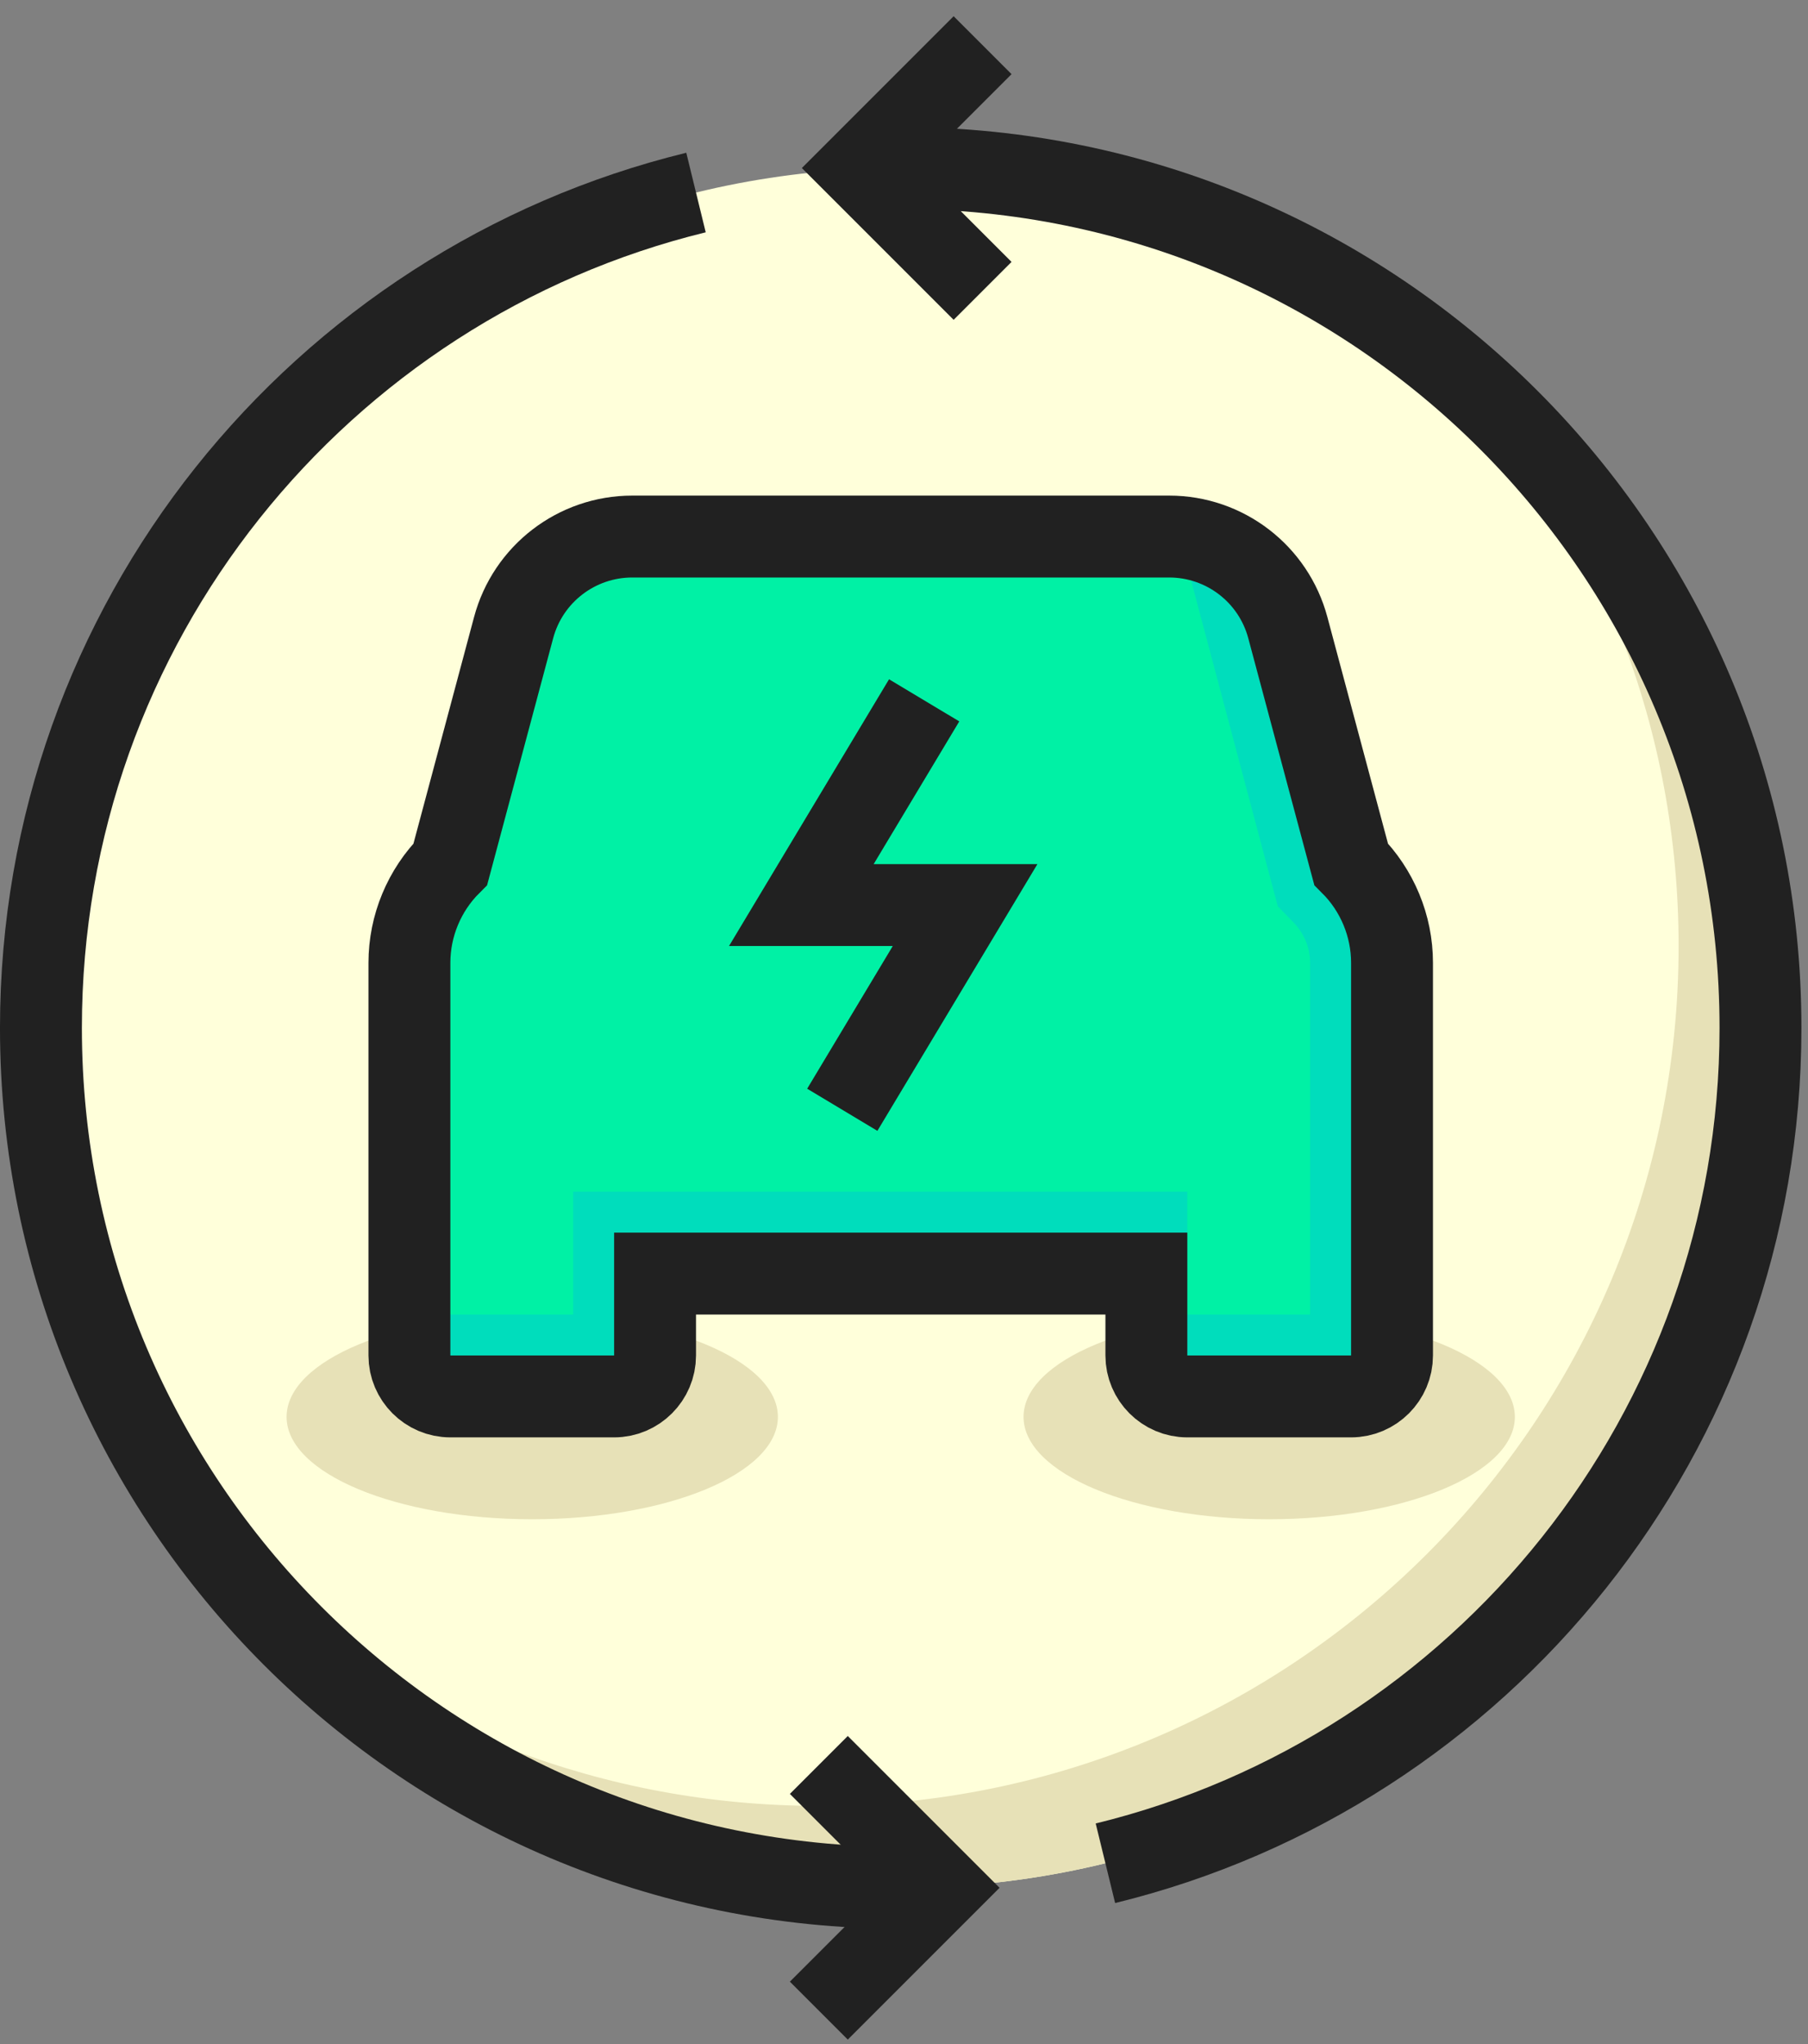 <svg width="92" height="104" viewBox="0 0 92 104" fill="none" xmlns="http://www.w3.org/2000/svg">
<rect x="0" y="0" width="92" height="104" fill="#808080" stroke="none"/>
<path fill-rule="evenodd" clip-rule="evenodd" d="M89.583 52.299C89.583 76.462 69.995 96.049 45.833 96.049C21.67 96.049 2.083 76.462 2.083 52.299C2.083 28.137 21.67 8.549 45.833 8.549C69.995 8.549 89.583 28.137 89.583 52.299Z" fill="#FFFFDA"/>
<path fill-rule="evenodd" clip-rule="evenodd" d="M39.583 72.09C39.583 74.966 33.987 77.298 27.083 77.298C20.179 77.298 14.583 74.966 14.583 72.09C14.583 69.214 20.179 66.882 27.083 66.882C33.987 66.882 39.583 69.214 39.583 72.09Z" fill="#E7E1B7"/>
<path fill-rule="evenodd" clip-rule="evenodd" d="M77.083 72.09C77.083 74.966 71.487 77.298 64.583 77.298C57.679 77.298 52.083 74.966 52.083 72.09C52.083 69.214 57.679 66.882 64.583 66.882C71.487 66.882 77.083 69.214 77.083 72.09Z" fill="#E7E1B7"/>
<path fill-rule="evenodd" clip-rule="evenodd" d="M89.583 52.299C89.583 76.466 70 96.049 45.833 96.049C32.687 96.049 20.895 90.257 12.895 81.07C20.583 87.82 30.645 91.882 41.666 91.882C65.833 91.882 85.416 72.299 85.416 48.132C85.416 37.111 81.354 27.049 74.604 19.361C83.791 27.362 89.583 39.153 89.583 52.299Z" fill="#E7E1B7"/>
<path fill-rule="evenodd" clip-rule="evenodd" d="M58.333 64.799V68.966C58.333 70.111 59.27 71.049 60.416 71.049H68.75C69.896 71.049 70.833 70.111 70.833 68.966V48.986C70.833 47.112 70.083 45.299 68.75 43.966L65.531 31.934C64.8 29.2 62.323 27.299 59.493 27.299H32.173C29.343 27.299 26.866 29.2 26.135 31.934L22.916 43.966C21.583 45.299 20.833 47.112 20.833 48.986V68.966C20.833 70.111 21.77 71.049 22.916 71.049H31.25C32.396 71.049 33.333 70.111 33.333 68.966V64.799H58.333Z" fill="#00F1A5"/>
<path fill-rule="evenodd" clip-rule="evenodd" d="M68.749 43.965L65.541 31.923C64.834 29.361 62.624 27.548 60.02 27.319L65.02 46.111L65.791 46.902C66.353 47.465 66.666 48.215 66.666 48.986V66.882H60.416V60.632H29.166V66.882H20.832V68.965C20.832 70.111 21.77 71.048 22.916 71.048H31.25C32.395 71.048 33.333 70.111 33.333 68.965V64.798H58.333V68.965C58.333 70.111 59.27 71.048 60.416 71.048H68.749C69.895 71.048 70.832 70.111 70.832 68.965V48.986C70.832 47.111 70.084 45.298 68.749 43.965Z" fill="#00DDBC"/>
<path fill-rule="evenodd" clip-rule="evenodd" d="M58.333 64.799V68.966C58.333 70.111 59.27 71.049 60.416 71.049H68.75C69.896 71.049 70.833 70.111 70.833 68.966V48.986C70.833 47.112 70.083 45.299 68.75 43.966L65.531 31.934C64.8 29.2 62.323 27.299 59.493 27.299H32.173C29.343 27.299 26.866 29.2 26.135 31.934L22.916 43.966C21.583 45.299 20.833 47.112 20.833 48.986V68.966C20.833 70.111 21.77 71.049 22.916 71.049H31.25C32.396 71.049 33.333 70.111 33.333 68.966V64.799H58.333Z" stroke="#212121" stroke-width="4.167"/>
<path d="M47.026 35.632L40.776 46.049H49.109L42.859 56.465" stroke="#212121" stroke-width="4.167"/>
<path d="M43.749 8.597C44.44 8.565 45.135 8.548 45.833 8.548C69.996 8.548 89.582 28.136 89.582 52.298C89.582 72.871 75.382 90.127 56.249 94.801" stroke="#212121" stroke-width="4.167"/>
<path d="M47.916 96C47.227 96.032 46.532 96.049 45.834 96.049C21.671 96.049 2.083 76.461 2.083 52.299C2.083 31.726 16.282 14.47 35.416 9.796" stroke="#212121" stroke-width="4.167"/>
<path d="M49.999 14.799L43.749 8.549L49.999 2.299" stroke="#212121" stroke-width="4.167"/>
<path d="M41.666 89.799L47.916 96.049L41.666 102.299" stroke="#212121" stroke-width="4.167"/>
</svg>
